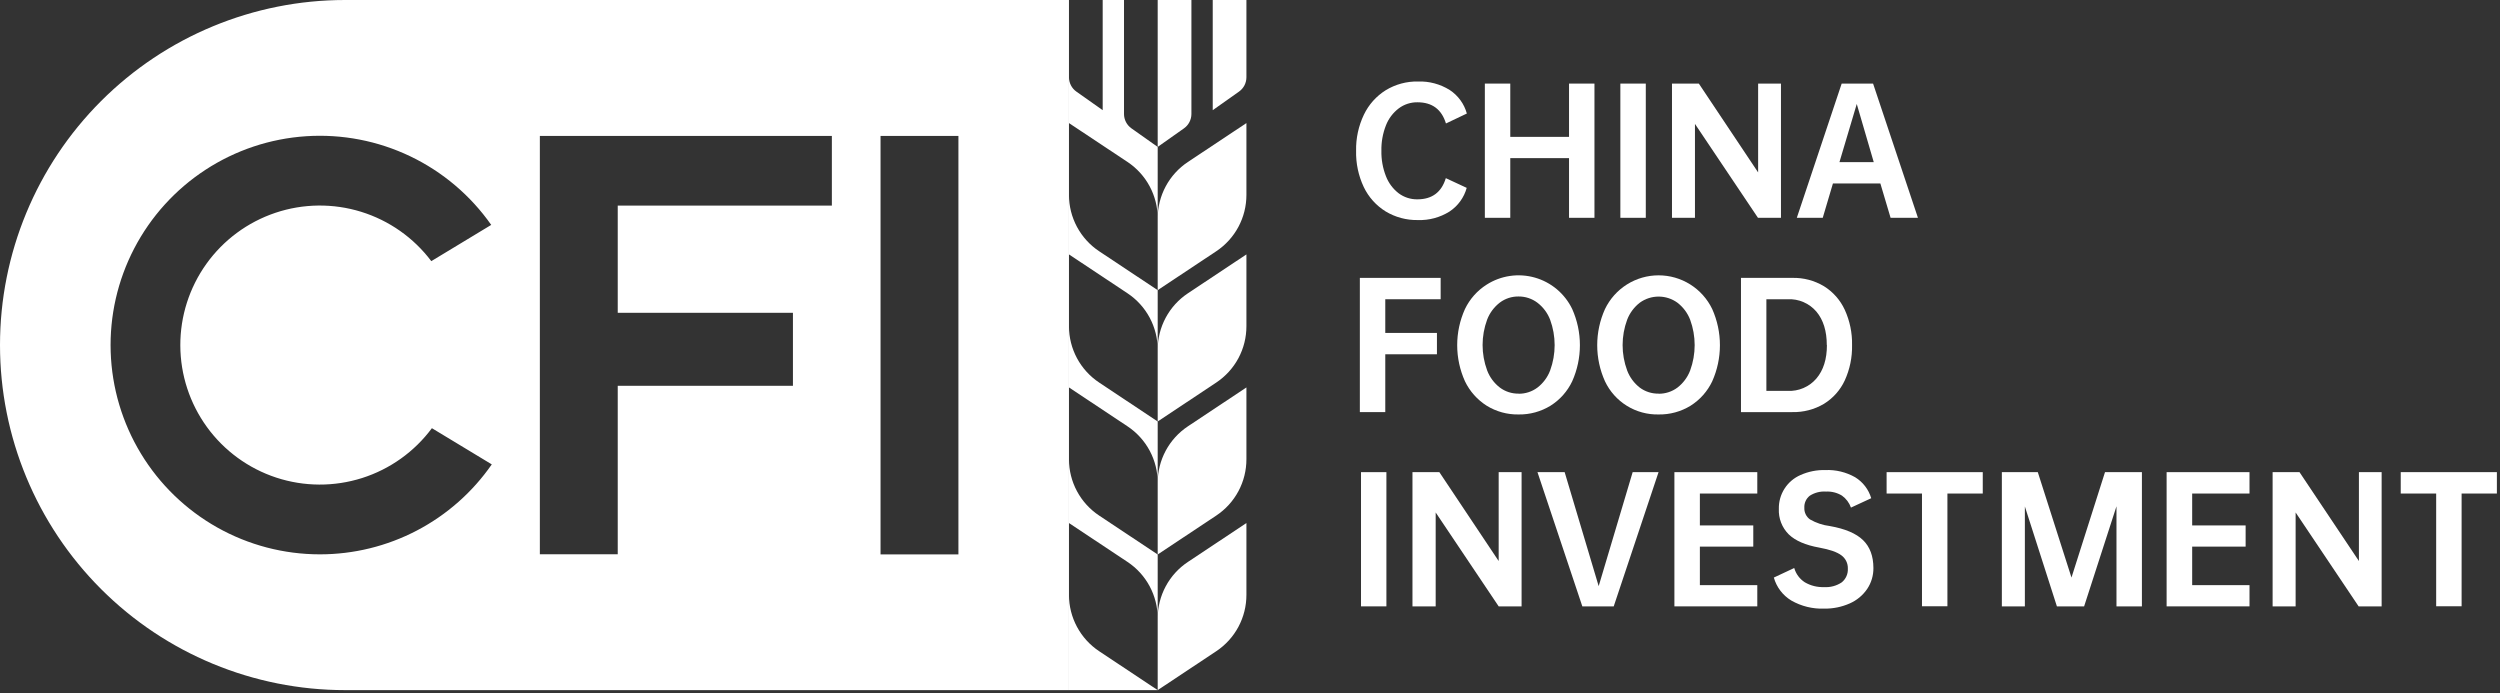 <svg width="754" height="209" viewBox="0 0 754 209" fill="none" xmlns="http://www.w3.org/2000/svg">
<rect x="0" y="0" width="754" height="209" fill="#333333" stroke="none"/>
<g clip-path="url(#clip0_788_106)">
<path d="M427.47 60.12C431.897 60.12 434.76 57.99 436.06 53.73L442.36 56.66C441.554 59.583 439.717 62.115 437.19 63.79C434.33 65.588 430.996 66.487 427.62 66.37C424.199 66.432 420.83 65.527 417.9 63.76C415.044 61.992 412.756 59.441 411.31 56.41C409.698 52.993 408.907 49.247 409 45.47C408.923 41.709 409.728 37.983 411.35 34.59C412.801 31.554 415.087 28.994 417.94 27.21C420.864 25.426 424.236 24.514 427.66 24.58C431.033 24.464 434.365 25.355 437.23 27.14C439.76 28.799 441.598 31.323 442.4 34.24L436.1 37.24C434.8 32.98 431.937 30.85 427.51 30.85C425.48 30.821 423.497 31.464 421.87 32.68C420.131 33.999 418.791 35.775 418 37.81C417.042 40.248 416.576 42.851 416.63 45.47C416.575 48.092 417.041 50.699 418 53.14C418.78 55.176 420.105 56.957 421.83 58.29C423.457 59.505 425.44 60.149 427.47 60.12Z" fill="white"/>
<path d="M480.89 25.21V65.69H473.22V47.69H455.5V65.69H447.83V25.21H455.5V41.28H473.22V25.21H480.89Z" fill="white"/>
<path d="M496.37 25.21V65.69H488.7V25.21H496.37Z" fill="white"/>
<path d="M537.14 25.21V65.69H530.2L511.2 37.37V65.69H504.27V25.21H512.37L530.25 52V25.21H537.14Z" fill="white"/>
<path d="M567.12 55.34H552.81L549.74 65.69H541.92L555.45 25.21H564.92L578.45 65.69H570.2L567.12 55.34ZM565.12 48.89L560 31.36L554.78 48.89H565.12Z" fill="white"/>
<path d="M417.8 90.25V100.41H433.38V106.85H417.8V124.29H410.13V83.81H434.5V90.25H417.8Z" fill="white"/>
<path d="M458 125C454.606 125.062 451.267 124.145 448.38 122.36C445.548 120.567 443.279 118.013 441.83 114.99C440.288 111.567 439.49 107.855 439.49 104.1C439.49 100.345 440.288 96.633 441.83 93.21C443.279 90.187 445.548 87.633 448.38 85.84C450.519 84.479 452.923 83.587 455.432 83.223C457.941 82.859 460.498 83.031 462.936 83.727C465.374 84.424 467.637 85.629 469.575 87.263C471.513 88.898 473.082 90.924 474.18 93.21C475.709 96.637 476.5 100.347 476.5 104.1C476.5 107.853 475.709 111.563 474.18 114.99C472.748 118.02 470.478 120.577 467.64 122.36C464.744 124.142 461.399 125.058 458 125ZM458 118.75C460.036 118.775 462.024 118.132 463.66 116.92C465.405 115.588 466.743 113.793 467.52 111.74C469.334 106.798 469.334 101.372 467.52 96.43C466.737 94.388 465.4 92.605 463.66 91.28C462.028 90.057 460.039 89.404 458 89.42C455.97 89.391 453.987 90.034 452.36 91.25C450.629 92.579 449.3 94.361 448.52 96.4C446.693 101.34 446.693 106.77 448.52 111.71C449.294 113.76 450.624 115.554 452.36 116.89C453.987 118.106 455.97 118.749 458 118.72V118.75Z" fill="white"/>
<path d="M500.23 125C496.856 125.075 493.533 124.17 490.664 122.395C487.794 120.621 485.5 118.052 484.06 115C482.518 111.577 481.72 107.865 481.72 104.11C481.72 100.355 482.518 96.643 484.06 93.22C485.523 90.171 487.817 87.598 490.679 85.796C493.541 83.995 496.853 83.04 500.235 83.04C503.616 83.04 506.929 83.995 509.791 85.796C512.653 87.598 514.947 90.171 516.41 93.22C517.939 96.647 518.73 100.357 518.73 104.11C518.73 107.862 517.939 111.573 516.41 115C514.974 118.028 512.706 120.584 509.87 122.37C506.973 124.148 503.628 125.06 500.23 125ZM500.23 118.75C502.266 118.774 504.254 118.132 505.89 116.92C507.632 115.585 508.969 113.791 509.75 111.74C511.564 106.798 511.564 101.372 509.75 96.43C508.963 94.39 507.627 92.608 505.89 91.28C504.245 90.09 502.266 89.449 500.235 89.449C498.204 89.449 496.225 90.09 494.58 91.28C492.855 92.612 491.53 94.394 490.75 96.43C488.923 101.37 488.923 106.8 490.75 111.74C491.524 113.787 492.849 115.58 494.58 116.92C496.215 118.124 498.2 118.756 500.23 118.72V118.75Z" fill="white"/>
<path d="M558.58 104.07C558.66 107.747 557.908 111.395 556.38 114.74C555.024 117.658 552.84 120.113 550.1 121.8C547.215 123.506 543.91 124.368 540.56 124.29H525.08V83.81H540.56C543.913 83.728 547.221 84.599 550.1 86.32C552.842 88.026 555.025 90.498 556.38 93.43C557.903 96.766 558.655 100.403 558.58 104.07ZM550.96 104.07C550.96 99.843 549.917 96.483 547.83 93.99C546.765 92.743 545.427 91.757 543.92 91.108C542.414 90.46 540.778 90.166 539.14 90.25H532.74V117.89H539.14C540.778 117.974 542.414 117.68 543.92 117.031C545.427 116.383 546.765 115.397 547.83 114.15C549.943 111.663 551 108.303 551 104.07H550.96Z" fill="white"/>
<path d="M418.14 142.4V182.88H410.48V142.4H418.14Z" fill="white"/>
<path d="M458.91 142.4V182.88H452L433 154.56V182.88H426V142.4H434.11L452 169.21V142.4H458.91Z" fill="white"/>
<path d="M500.22 142.4L486.7 182.88H477.23L463.7 142.4H471.9L482.16 176.78L492.41 142.4H500.22Z" fill="white"/>
<path d="M512.68 148.85V158.47H528.79V164.86H512.68V176.48H530V182.88H505V142.4H530V148.85H512.68Z" fill="white"/>
<path d="M536.5 153.48C536.451 151.318 537.049 149.191 538.216 147.37C539.382 145.55 541.066 144.119 543.05 143.26C545.398 142.214 547.95 141.705 550.52 141.77C553.664 141.637 556.782 142.389 559.52 143.94C561.858 145.377 563.582 147.628 564.36 150.26L558.25 153.09C557.735 151.639 556.79 150.379 555.54 149.48C554.096 148.599 552.419 148.174 550.73 148.26C549.004 148.136 547.285 148.574 545.83 149.51C545.284 149.937 544.849 150.491 544.563 151.123C544.278 151.755 544.149 152.447 544.19 153.14C544.155 153.823 544.294 154.504 544.593 155.119C544.892 155.735 545.341 156.265 545.9 156.66C547.746 157.722 549.786 158.402 551.9 158.66C556.493 159.473 559.827 160.89 561.9 162.91C563.973 164.93 565.013 167.73 565.02 171.31C565.046 173.558 564.391 175.761 563.14 177.63C561.828 179.552 560.002 181.067 557.87 182C555.45 183.071 552.826 183.604 550.18 183.56C546.71 183.69 543.273 182.845 540.26 181.12C537.686 179.565 535.801 177.086 534.99 174.19L541.14 171.31C541.643 173.082 542.773 174.61 544.32 175.61C546.077 176.642 548.094 177.149 550.13 177.07C552.024 177.197 553.906 176.69 555.48 175.63C556.088 175.133 556.57 174.501 556.888 173.783C557.206 173.066 557.35 172.284 557.31 171.5C557.337 170.727 557.175 169.958 556.839 169.262C556.503 168.565 556.002 167.96 555.38 167.5C554.093 166.52 551.87 165.74 548.71 165.16C544.537 164.413 541.46 163.08 539.48 161.16C538.476 160.158 537.692 158.957 537.179 157.634C536.666 156.312 536.435 154.897 536.5 153.48Z" fill="white"/>
<path d="M598 148.85H587.34V182.85H579.67V148.85H569V142.4H598V148.85Z" fill="white"/>
<path d="M646 182.88H638.33V152.7L628.57 182.88H620.36L610.7 152.75V182.88H603.76V142.4H614.6L624.76 174.19L634.87 142.4H646V182.88Z" fill="white"/>
<path d="M661.16 148.85V158.47H677.28V164.86H661.16V176.48H678.45V182.88H653.45V142.4H678.45V148.85H661.16Z" fill="white"/>
<path d="M718.3 142.4V182.88H711.36L692.36 154.56V182.88H685.42V142.4H693.53L711.45 169.21V142.4H718.3Z" fill="white"/>
<path d="M753.06 148.85H742.42V182.85H734.75V148.85H724.06V142.4H753.06V148.85Z" fill="white"/>
<path d="M322.4 157.75V0H104.07C76.469 0 49.998 10.964 30.481 30.481C10.964 49.998 0 76.469 0 104.07C0 131.671 10.964 158.142 30.481 177.659C49.998 197.176 76.469 208.14 104.07 208.14H322.4V157.75ZM96.46 167.19C85.616 167.188 74.955 164.393 65.505 159.073C56.056 153.753 48.136 146.088 42.51 136.818C36.884 127.547 33.741 116.984 33.384 106.145C33.028 95.307 35.47 84.559 40.474 74.939C45.479 65.319 52.878 57.151 61.958 51.221C71.037 45.292 81.491 41.802 92.312 41.087C103.132 40.373 113.955 42.458 123.735 47.142C133.515 51.826 141.924 58.951 148.15 67.83L130.08 78.76C124.764 71.699 117.36 66.492 108.918 63.876C100.476 61.26 91.425 61.368 83.048 64.186C74.671 67.004 67.394 72.387 62.249 79.573C57.103 86.759 54.352 95.383 54.383 104.221C54.415 113.059 57.228 121.662 62.425 128.811C67.621 135.961 74.936 141.292 83.333 144.05C91.73 146.807 100.782 146.851 109.205 144.175C117.628 141.499 124.995 136.238 130.26 129.14L148.32 140.06C142.512 148.437 134.76 155.281 125.728 160.006C116.696 164.731 106.653 167.196 96.46 167.19ZM250.89 62H186.31V94.35H239.15V116.35H186.31V167.17H162.82V41H250.89V62ZM289.06 167.2H265.57V41H289.06V167.2Z" fill="white"/>
<path d="M349.16 167.23L366.82 155.5C369.623 153.638 371.921 151.112 373.509 148.145C375.097 145.179 375.925 141.865 375.92 138.5V116.85L358.27 128.58C355.467 130.443 353.169 132.969 351.579 135.935C349.99 138.902 349.159 142.215 349.16 145.58V167.23Z" fill="white"/>
<path d="M349.16 208.14L366.82 196.41C369.622 194.547 371.919 192.02 373.507 189.054C375.094 186.087 375.923 182.774 375.92 179.41V157.75L358.27 169.48C355.467 171.342 353.169 173.869 351.579 176.835C349.99 179.802 349.159 183.115 349.16 186.48V208.14Z" fill="white"/>
<path d="M349.16 127.12L366.82 115.38C369.623 113.518 371.921 110.991 373.509 108.025C375.097 105.058 375.925 101.745 375.92 98.38V76.73L358.27 88.46C355.467 90.322 353.169 92.849 351.579 95.815C349.99 98.781 349.159 102.095 349.16 105.46V127.12Z" fill="white"/>
<path d="M349.16 87.51L366.82 75.78C369.622 73.917 371.919 71.39 373.507 68.424C375.094 65.458 375.923 62.145 375.92 58.78V37.12L358.27 48.85C355.467 50.712 353.169 53.239 351.579 56.206C349.99 59.172 349.159 62.485 349.16 65.85V87.51Z" fill="white"/>
<path d="M365.76 33.23L373.68 27.63C374.373 27.141 374.939 26.492 375.329 25.738C375.718 24.985 375.921 24.148 375.92 23.3V0H365.76V33.23Z" fill="white"/>
<path d="M349.16 44.31L357.09 38.71C357.781 38.218 358.344 37.569 358.734 36.816C359.124 36.063 359.328 35.228 359.33 34.38V0H349.16V44.31Z" fill="white"/>
<path d="M322.4 58.79V76.73L340.06 88.46C342.862 90.323 345.159 92.85 346.747 95.816C348.334 98.783 349.163 102.096 349.16 105.46V87.51L331.51 75.78C328.709 73.919 326.411 71.393 324.821 68.429C323.232 65.465 322.4 62.154 322.4 58.79Z" fill="white"/>
<path d="M339 34.38V0H332.57V33.23L324.64 27.63C323.948 27.14 323.383 26.491 322.994 25.737C322.604 24.984 322.4 24.148 322.4 23.3V37.12L340.06 48.85C342.862 50.713 345.159 53.24 346.747 56.206C348.334 59.172 349.163 62.486 349.16 65.85V44.31L341.24 38.71C340.547 38.22 339.982 37.571 339.593 36.818C339.203 36.064 339 35.228 339 34.38Z" fill="white"/>
<path d="M322.4 98.4V116.85L340.06 128.58C342.862 130.442 345.16 132.969 346.748 135.936C348.336 138.902 349.164 142.215 349.16 145.58V127.12L331.51 115.38C328.709 113.521 326.411 110.997 324.821 108.035C323.232 105.072 322.4 101.762 322.4 98.4Z" fill="white"/>
<path d="M322.4 179.42V208.14H349.16L331.51 196.41C328.709 194.548 326.411 192.023 324.821 189.059C323.232 186.095 322.4 182.783 322.4 179.42Z" fill="white"/>
<path d="M322.4 138.52V157.75L340.06 169.48C342.862 171.343 345.159 173.87 346.747 176.836C348.334 179.803 349.163 183.116 349.16 186.48V167.23L331.51 155.5C328.709 153.641 326.411 151.117 324.821 148.155C323.232 145.192 322.4 141.882 322.4 138.52Z" fill="white"/>
</g>
<defs>
<clipPath id="clip0_788_106">
<rect width="753.06" height="208.14" fill="white"/>
</clipPath>
</defs>
</svg>
